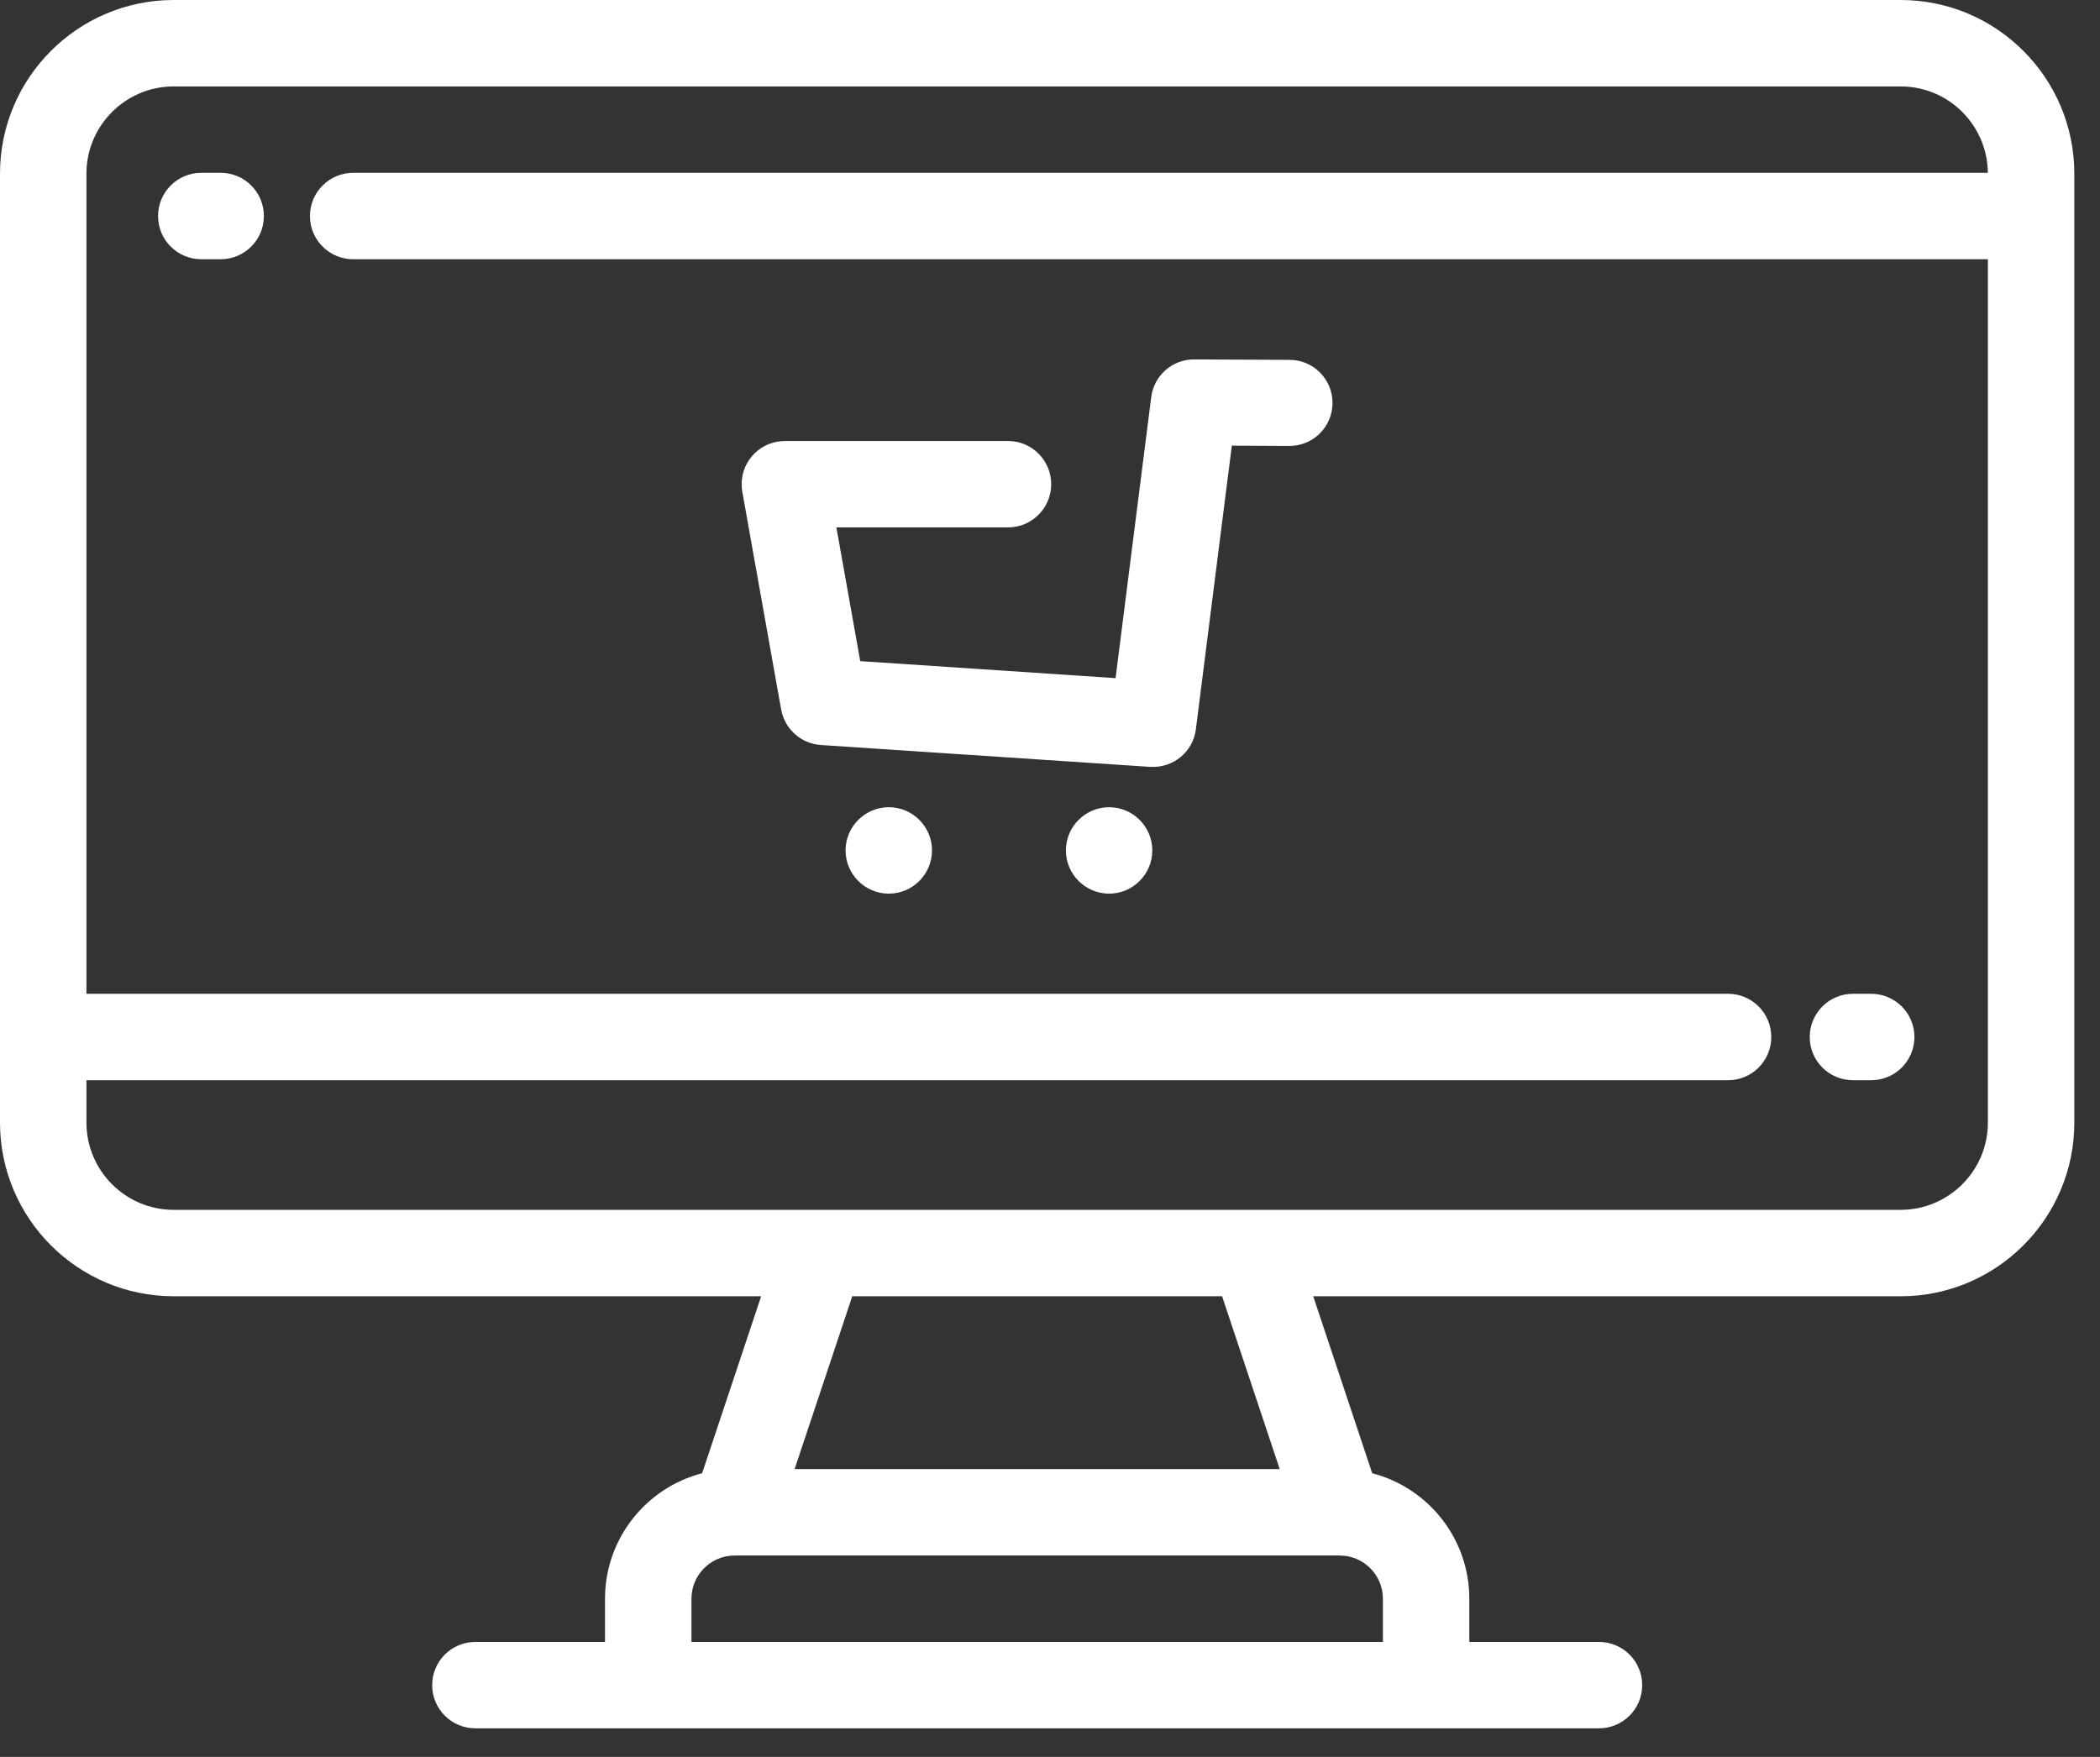 <svg width="49" height="41" viewBox="0 0 49 41" fill="none" xmlns="http://www.w3.org/2000/svg">
<rect x="0" y="0" width="49" height="41" fill="#333333" stroke="none"/>
<path d="M44.349 0H4.052C1.818 0 0 1.818 0 4.052V26.198C0 28.433 1.818 30.251 4.052 30.251H17.76L16.383 34.381C15.081 34.718 14.117 35.903 14.117 37.309V38.318H11.092C10.535 38.318 10.084 38.769 10.084 39.326C10.084 39.883 10.535 40.334 11.092 40.334H15.694H15.694H32.707H37.309C37.866 40.334 38.318 39.883 38.318 39.326C38.318 38.769 37.866 38.318 37.309 38.318H34.284V37.309C34.284 35.903 33.32 34.718 32.018 34.381L30.642 30.251H44.349C46.583 30.251 48.401 28.433 48.401 26.198V4.052C48.401 1.818 46.583 0 44.349 0ZM31.259 36.301C31.815 36.301 32.268 36.753 32.268 37.309V38.318H16.134V37.309C16.134 36.753 16.586 36.301 17.142 36.301H31.259ZM18.541 34.284L19.886 30.251H28.515L29.86 34.284H18.541ZM46.384 26.198C46.384 27.321 45.471 28.234 44.349 28.234H29.242H19.159H4.052C2.93 28.234 2.017 27.321 2.017 26.198V25.209H40.322C40.879 25.209 41.33 24.757 41.33 24.201C41.33 23.644 40.879 23.192 40.322 23.192H2.017V4.052C2.017 2.93 2.93 2.017 4.052 2.017H44.349C45.465 2.017 46.373 2.92 46.383 4.033H8.241C7.684 4.033 7.232 4.485 7.232 5.042C7.232 5.598 7.684 6.05 8.241 6.05H46.384V26.198Z" fill="white"/>
<path d="M18.226 16.554H18.227C18.305 17.001 18.679 17.354 19.151 17.386L26.84 17.897L26.84 17.895C27.367 17.931 27.837 17.55 27.904 17.019L28.549 11.927L28.743 10.4L30.084 10.407C30.639 10.409 31.09 9.961 31.092 9.407C31.095 8.852 30.647 8.4 30.092 8.398L27.862 8.388C27.349 8.386 26.924 8.769 26.862 9.266L26.556 11.675L26.03 15.826L20.072 15.429L19.516 12.308H23.52C24.077 12.308 24.528 11.857 24.528 11.3C24.528 10.743 24.077 10.291 23.52 10.291H18.313V10.292C18.255 10.292 18.198 10.297 18.139 10.307C17.591 10.403 17.224 10.925 17.32 11.473L18.226 16.554Z" fill="white"/>
<path d="M20.739 18.838C20.183 18.838 19.73 19.291 19.73 19.846C19.73 20.402 20.183 20.855 20.739 20.855C21.294 20.855 21.747 20.402 21.747 19.846C21.747 19.291 21.294 18.838 20.739 18.838Z" fill="white"/>
<path d="M25.879 18.838C25.324 18.838 24.871 19.291 24.871 19.846C24.871 20.402 25.324 20.855 25.879 20.855C26.435 20.855 26.887 20.402 26.887 19.846C26.887 19.291 26.435 18.838 25.879 18.838Z" fill="white"/>
<path d="M5.149 4.033H4.696C4.139 4.033 3.688 4.485 3.688 5.042C3.688 5.598 4.139 6.05 4.696 6.05H5.149C5.706 6.05 6.157 5.599 6.157 5.042C6.157 4.485 5.706 4.033 5.149 4.033Z" fill="white"/>
<path d="M43.235 25.209H43.661C44.218 25.209 44.67 24.758 44.67 24.201C44.67 23.644 44.218 23.192 43.661 23.192H43.235C42.678 23.192 42.227 23.644 42.227 24.201C42.227 24.758 42.678 25.209 43.235 25.209Z" fill="white"/>
</svg>
